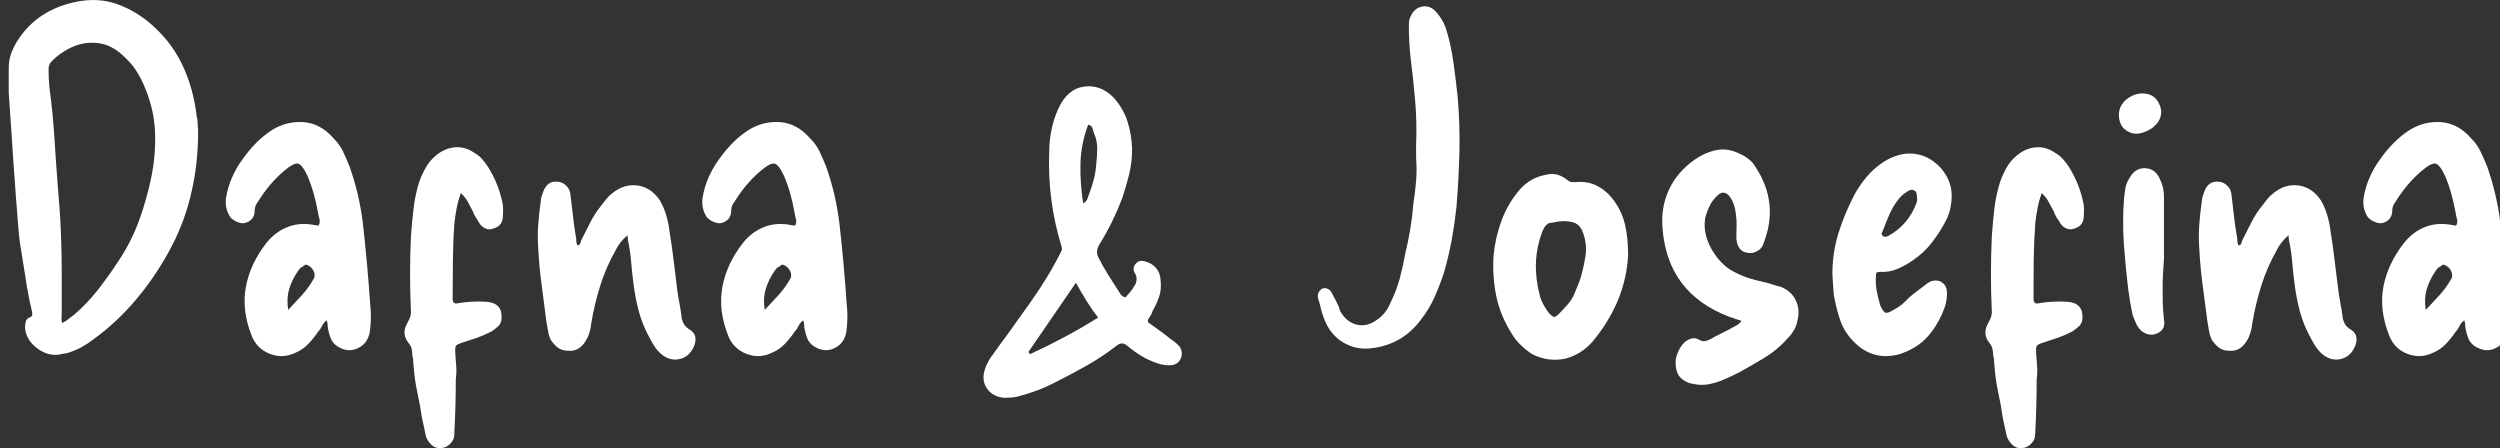 <?xml version="1.0" encoding="UTF-8"?> <svg xmlns="http://www.w3.org/2000/svg" viewBox="0 0 275.92 49.46" data-guides="{&quot;vertical&quot;:[],&quot;horizontal&quot;:[]}"><rect x="0" y="0" width="275.92" height="49.46" fill="#333333" stroke="none"/><defs></defs><path fill="#ffffff" stroke="none" fill-opacity="1" stroke-width="1" stroke-opacity="1" color="rgb(51, 51, 51)" id="tSvg7ebb7a123" title="Path 1" d="M21.86 15.108C21.827 17.375 21.543 19.581 21.01 21.727C20.477 23.88 19.66 25.94 18.56 27.907C17.527 29.773 16.327 31.513 14.961 33.126C13.594 34.746 12.045 36.189 10.311 37.455C9.878 37.789 9.428 38.082 8.962 38.335C8.495 38.582 7.995 38.789 7.462 38.955C7.295 38.989 7.112 39.022 6.912 39.055C6.712 39.089 6.529 39.122 6.362 39.155C5.529 39.222 4.739 38.955 3.992 38.355C3.239 37.755 2.829 37.022 2.762 36.156C2.762 35.922 2.789 35.706 2.842 35.506C2.889 35.306 3.012 35.156 3.212 35.056C3.446 34.989 3.562 34.879 3.562 34.726C3.562 34.579 3.546 34.439 3.512 34.306C3.212 33.039 2.962 31.706 2.762 30.306C2.629 29.44 2.489 28.567 2.342 27.687C2.189 26.8 2.079 25.907 2.013 25.007C1.812 22.541 1.629 20.074 1.463 17.608C1.296 15.142 1.129 12.675 0.963 10.209C0.963 9.309 0.963 8.409 0.963 7.509C0.963 6.943 1.046 6.426 1.213 5.959C1.379 5.493 1.613 5.01 1.913 4.51C2.712 3.276 3.672 2.31 4.792 1.61C5.905 0.91 7.178 0.427 8.612 0.16C10.078 -0.106 11.445 -0.033 12.711 0.38C13.978 0.8 15.178 1.46 16.311 2.36C17.944 3.693 19.194 5.249 20.06 7.029C20.927 8.816 21.477 10.759 21.71 12.858C21.777 13.092 21.81 13.315 21.81 13.528C21.81 13.748 21.827 13.992 21.86 14.258C21.86 14.542 21.86 14.825 21.86 15.108M6.862 35.656C7.128 35.522 7.362 35.372 7.562 35.206C7.762 35.039 7.962 34.889 8.162 34.756C9.128 33.922 10.005 33.006 10.791 32.006C11.571 31.006 12.311 29.973 13.011 28.907C13.978 27.473 14.754 25.957 15.341 24.357C15.921 22.757 16.377 21.141 16.711 19.508C17.044 17.841 17.177 16.191 17.111 14.558C17.044 12.925 16.677 11.309 16.011 9.709C15.777 9.109 15.484 8.526 15.131 7.959C14.784 7.393 14.378 6.893 13.911 6.459C12.978 5.493 12.005 4.933 10.991 4.779C9.972 4.633 9.012 4.75 8.112 5.13C7.212 5.516 6.429 6.043 5.762 6.709C5.629 6.843 5.529 6.976 5.462 7.109C5.395 7.242 5.362 7.409 5.362 7.609C5.362 7.942 5.369 8.282 5.382 8.629C5.402 8.982 5.429 9.342 5.462 9.709C5.695 11.442 5.872 13.208 5.992 15.008C6.105 16.808 6.229 18.591 6.362 20.358C6.429 21.191 6.495 22.031 6.562 22.877C6.629 23.73 6.679 24.59 6.712 25.457C6.779 26.99 6.812 28.506 6.812 30.006C6.812 31.506 6.812 33.039 6.812 34.606C6.812 34.739 6.805 34.899 6.792 35.086C6.772 35.266 6.795 35.456 6.862 35.656ZM36.058 35.356C35.825 35.522 35.652 35.729 35.538 35.976C35.418 36.229 35.275 36.439 35.108 36.605C34.775 37.105 34.408 37.562 34.008 37.975C33.608 38.395 33.125 38.722 32.559 38.955C31.625 39.389 30.686 39.415 29.739 39.035C28.786 38.649 28.126 37.972 27.759 37.005C27.026 35.139 26.819 33.356 27.139 31.656C27.453 29.956 28.209 28.34 29.409 26.807C30.076 25.974 30.869 25.384 31.789 25.037C32.702 24.684 33.709 24.624 34.808 24.857C34.875 24.857 34.935 24.864 34.988 24.877C35.035 24.897 35.092 24.907 35.158 24.907C35.292 24.64 35.325 24.4 35.258 24.187C35.192 23.967 35.142 23.741 35.108 23.507C34.975 22.774 34.818 22.074 34.638 21.407C34.452 20.741 34.225 20.091 33.959 19.458C33.559 18.591 33.202 18.125 32.889 18.058C32.569 17.991 32.059 18.258 31.359 18.858C30.259 19.791 29.309 20.907 28.509 22.207C28.242 22.541 28.109 22.874 28.109 23.207C28.109 23.94 27.759 24.407 27.059 24.607C26.826 24.674 26.543 24.64 26.209 24.507C25.876 24.374 25.61 24.19 25.41 23.957C24.976 23.291 24.826 22.557 24.96 21.757C25.093 20.991 25.309 20.268 25.61 19.588C25.91 18.901 26.276 18.258 26.709 17.658C27.176 16.991 27.676 16.385 28.209 15.838C28.742 15.285 29.342 14.792 30.009 14.358C31.076 13.692 32.235 13.398 33.489 13.478C34.735 13.565 35.842 14.158 36.808 15.258C37.241 15.691 37.585 16.165 37.838 16.678C38.085 17.198 38.325 17.741 38.558 18.308C38.925 19.341 39.234 20.391 39.488 21.457C39.734 22.524 39.924 23.607 40.058 24.707C40.224 26.207 40.374 27.69 40.508 29.156C40.641 30.623 40.758 32.106 40.858 33.606C40.958 34.472 40.958 35.356 40.858 36.255C40.791 37.255 40.374 37.962 39.608 38.375C38.841 38.795 38.041 38.739 37.208 38.205C36.875 37.972 36.642 37.689 36.508 37.355C36.375 37.022 36.275 36.672 36.208 36.306C36.175 36.139 36.158 35.982 36.158 35.836C36.158 35.682 36.125 35.522 36.058 35.356M31.809 34.206C32.342 33.639 32.859 33.083 33.358 32.536C33.858 31.983 34.292 31.373 34.658 30.706C34.758 30.506 34.752 30.263 34.638 29.976C34.518 29.696 34.342 29.49 34.108 29.356C33.875 29.19 33.702 29.166 33.589 29.286C33.468 29.4 33.325 29.49 33.159 29.556C33.125 29.623 33.075 29.69 33.009 29.756C32.942 29.823 32.892 29.89 32.859 29.956C32.425 30.59 32.109 31.25 31.909 31.936C31.709 32.616 31.675 33.373 31.809 34.206ZM50.856 21.307C50.656 21.874 50.506 22.424 50.406 22.957C50.306 23.491 50.223 24.024 50.156 24.557C50.056 25.924 50 27.313 49.986 28.727C49.966 30.146 49.956 31.556 49.956 32.956C49.956 33.423 50.173 33.589 50.606 33.456C51.606 33.289 52.639 33.239 53.706 33.306C54.873 33.406 55.422 34.006 55.356 35.106C55.356 35.472 55.232 35.772 54.986 36.006C54.733 36.239 54.472 36.439 54.206 36.605C53.673 36.872 53.149 37.099 52.636 37.285C52.116 37.465 51.59 37.639 51.056 37.805C50.623 37.939 50.373 38.065 50.306 38.185C50.24 38.299 50.223 38.605 50.256 39.105C50.29 39.538 50.323 39.988 50.356 40.455C50.39 40.922 50.373 41.388 50.306 41.855C50.306 43.788 50.256 45.688 50.156 47.554C50.156 47.754 50.15 47.931 50.136 48.084C50.116 48.231 50.073 48.387 50.006 48.554C49.64 49.187 49.123 49.487 48.457 49.454C48.157 49.454 47.873 49.331 47.607 49.084C47.34 48.831 47.14 48.521 47.007 48.154C46.94 47.821 46.867 47.471 46.787 47.104C46.7 46.738 46.623 46.388 46.557 46.054C46.424 45.121 46.257 44.198 46.057 43.285C45.857 42.365 45.724 41.422 45.657 40.455C45.624 40.255 45.607 40.048 45.607 39.835C45.607 39.615 45.574 39.422 45.507 39.255C45.507 38.989 45.484 38.739 45.437 38.505C45.384 38.272 45.257 38.039 45.057 37.805C44.524 37.139 44.507 36.389 45.007 35.556C45.24 35.156 45.357 34.789 45.357 34.456C45.224 31.59 45.224 28.79 45.357 26.057C45.424 25.09 45.517 24.1 45.637 23.087C45.75 22.067 45.957 21.074 46.257 20.108C46.457 19.541 46.7 19.008 46.987 18.508C47.267 18.008 47.623 17.575 48.057 17.208C48.723 16.641 49.44 16.325 50.206 16.258C50.973 16.191 51.706 16.408 52.406 16.908C52.706 17.075 52.973 17.291 53.206 17.558C53.439 17.825 53.656 18.108 53.856 18.408C54.689 19.741 55.239 21.157 55.506 22.657C55.539 23.024 55.539 23.407 55.506 23.807C55.506 24.54 55.172 25.007 54.506 25.207C54.173 25.34 53.873 25.347 53.606 25.227C53.339 25.114 53.123 24.94 52.956 24.707C52.823 24.474 52.683 24.25 52.536 24.037C52.383 23.817 52.273 23.59 52.206 23.357C52.006 22.991 51.816 22.634 51.636 22.287C51.45 21.934 51.19 21.607 50.856 21.307ZM69.254 25.957C68.654 26.49 68.221 27.04 67.954 27.607C67.254 28.84 66.688 30.14 66.254 31.506C65.821 32.873 65.488 34.273 65.254 35.706C65.221 36.039 65.154 36.372 65.055 36.706C64.954 37.039 64.821 37.339 64.655 37.605C64.155 38.439 63.488 38.805 62.655 38.705C62.222 38.705 61.855 38.589 61.555 38.355C61.255 38.122 60.988 37.822 60.755 37.455C60.622 37.155 60.532 36.839 60.485 36.505C60.432 36.172 60.372 35.839 60.305 35.506C60.139 34.172 59.965 32.829 59.785 31.476C59.599 30.13 59.472 28.79 59.405 27.457C59.339 26.557 59.339 25.657 59.405 24.757C59.472 23.857 59.572 22.957 59.705 22.057C59.705 21.891 59.739 21.734 59.805 21.587C59.872 21.434 59.922 21.291 59.955 21.157C60.255 20.324 60.805 19.958 61.605 20.058C61.938 20.091 62.238 20.241 62.505 20.508C62.772 20.774 62.922 21.091 62.955 21.457C63.055 22.257 63.148 23.041 63.235 23.807C63.315 24.574 63.421 25.34 63.555 26.107C63.588 26.24 63.605 26.4 63.605 26.587C63.605 26.767 63.655 26.94 63.755 27.107C63.921 27.04 64.021 26.95 64.055 26.837C64.088 26.717 64.121 26.607 64.155 26.507C64.488 25.84 64.821 25.184 65.154 24.537C65.488 23.884 65.871 23.291 66.304 22.757C66.504 22.491 66.704 22.231 66.904 21.977C67.104 21.731 67.338 21.507 67.604 21.307C68.471 20.608 69.404 20.331 70.404 20.477C71.404 20.631 72.22 21.191 72.854 22.157C73.153 22.691 73.387 23.25 73.553 23.837C73.72 24.417 73.837 25.007 73.903 25.607C74.07 26.607 74.213 27.613 74.333 28.627C74.447 29.646 74.57 30.656 74.703 31.656C74.77 32.256 74.863 32.849 74.983 33.436C75.097 34.016 75.187 34.606 75.253 35.206C75.32 35.439 75.403 35.639 75.503 35.806C75.603 35.972 75.77 36.139 76.003 36.306C76.703 36.672 76.92 37.255 76.653 38.055C76.353 38.889 75.837 39.405 75.103 39.605C74.37 39.805 73.67 39.638 73.004 39.105C72.704 38.839 72.454 38.555 72.254 38.255C72.054 37.955 71.87 37.639 71.704 37.305C71.17 36.339 70.77 35.356 70.504 34.356C70.237 33.356 70.037 32.306 69.904 31.206C69.804 30.44 69.721 29.656 69.654 28.857C69.587 28.057 69.471 27.273 69.304 26.507C69.304 26.44 69.297 26.367 69.284 26.287C69.264 26.2 69.254 26.09 69.254 25.957ZM88.652 35.356C88.418 35.522 88.245 35.729 88.132 35.976C88.012 36.229 87.868 36.439 87.702 36.605C87.368 37.105 87.002 37.562 86.602 37.975C86.202 38.395 85.719 38.722 85.152 38.955C84.219 39.389 83.279 39.415 82.332 39.035C81.379 38.649 80.719 37.972 80.353 37.005C79.619 35.139 79.413 33.356 79.733 31.656C80.046 29.956 80.802 28.34 82.002 26.807C82.669 25.974 83.462 25.384 84.382 25.037C85.295 24.684 86.302 24.624 87.402 24.857C87.468 24.857 87.528 24.864 87.582 24.877C87.628 24.897 87.685 24.907 87.752 24.907C87.885 24.64 87.918 24.4 87.852 24.187C87.785 23.967 87.735 23.741 87.702 23.507C87.568 22.774 87.412 22.074 87.232 21.407C87.045 20.741 86.819 20.091 86.552 19.458C86.152 18.591 85.795 18.125 85.482 18.058C85.162 17.991 84.652 18.258 83.952 18.858C82.852 19.791 81.902 20.907 81.103 22.207C80.836 22.541 80.703 22.874 80.703 23.207C80.703 23.94 80.353 24.407 79.653 24.607C79.419 24.674 79.136 24.64 78.803 24.507C78.469 24.374 78.203 24.19 78.003 23.957C77.57 23.291 77.42 22.557 77.553 21.757C77.686 20.991 77.903 20.268 78.203 19.588C78.503 18.901 78.87 18.258 79.303 17.658C79.769 16.991 80.269 16.385 80.802 15.838C81.336 15.285 81.936 14.792 82.602 14.358C83.669 13.692 84.829 13.398 86.082 13.478C87.328 13.565 88.435 14.158 89.401 15.258C89.835 15.691 90.178 16.165 90.431 16.678C90.678 17.198 90.918 17.741 91.151 18.308C91.518 19.341 91.828 20.391 92.081 21.457C92.328 22.524 92.518 23.607 92.651 24.707C92.818 26.207 92.968 27.69 93.101 29.156C93.234 30.623 93.351 32.106 93.451 33.606C93.551 34.472 93.551 35.356 93.451 36.255C93.384 37.255 92.968 37.962 92.201 38.375C91.434 38.795 90.635 38.739 89.801 38.205C89.468 37.972 89.235 37.689 89.102 37.355C88.968 37.022 88.868 36.672 88.802 36.306C88.768 36.139 88.751 35.982 88.751 35.836C88.751 35.682 88.718 35.522 88.652 35.356M84.402 34.206C84.935 33.639 85.452 33.083 85.952 32.536C86.452 31.983 86.885 31.373 87.252 30.706C87.352 30.506 87.345 30.263 87.232 29.976C87.112 29.696 86.935 29.49 86.702 29.356C86.469 29.19 86.295 29.166 86.182 29.286C86.062 29.4 85.919 29.49 85.752 29.556C85.719 29.623 85.669 29.69 85.602 29.756C85.535 29.823 85.485 29.89 85.452 29.956C85.019 30.59 84.702 31.25 84.502 31.936C84.302 32.616 84.269 33.373 84.402 34.206ZM124.947 16.458C124.947 17.425 124.84 18.348 124.627 19.228C124.407 20.114 124.147 21.008 123.847 21.907C123.514 22.774 123.141 23.631 122.727 24.477C122.307 25.33 121.847 26.157 121.347 26.957C121.047 27.457 120.998 27.923 121.198 28.357C121.564 29.09 121.964 29.796 122.397 30.476C122.831 31.163 123.264 31.839 123.697 32.506C123.864 32.673 123.997 32.773 124.097 32.806C124.197 32.839 124.314 32.756 124.447 32.556C124.614 32.389 124.774 32.196 124.927 31.976C125.074 31.763 125.214 31.54 125.347 31.306C125.48 30.939 125.48 30.606 125.347 30.306C125.014 29.84 125.03 29.423 125.397 29.056C125.597 28.857 125.807 28.767 126.027 28.787C126.24 28.8 126.463 28.857 126.697 28.956C127.597 29.323 128.063 30.006 128.097 31.006C128.163 31.64 128.107 32.223 127.927 32.756C127.74 33.289 127.497 33.822 127.197 34.356C127.163 34.489 127.113 34.606 127.047 34.706C126.98 34.806 126.913 34.922 126.847 35.056C126.613 35.356 126.63 35.572 126.897 35.706C127.33 36.006 127.74 36.299 128.127 36.586C128.506 36.865 128.88 37.155 129.246 37.455C129.58 37.655 129.896 37.922 130.196 38.255C130.463 38.689 130.506 39.122 130.326 39.555C130.14 39.988 129.796 40.238 129.296 40.305C128.763 40.338 128.273 40.278 127.827 40.125C127.373 39.978 126.913 39.788 126.447 39.555C125.714 39.155 125.014 38.672 124.347 38.105C124.014 37.839 123.664 37.839 123.297 38.105C122.231 38.938 121.108 39.688 119.928 40.355C118.741 41.022 117.548 41.655 116.348 42.255C115.715 42.588 115.055 42.878 114.368 43.125C113.688 43.378 113.015 43.588 112.349 43.755C112.115 43.821 111.865 43.861 111.599 43.875C111.332 43.895 111.082 43.905 110.849 43.905C110.016 43.838 109.382 43.505 108.949 42.905C108.516 42.305 108.432 41.588 108.699 40.755C108.899 40.155 109.199 39.605 109.599 39.105C110.066 38.439 110.525 37.805 110.979 37.205C111.425 36.605 111.865 35.989 112.299 35.356C113.165 34.189 113.998 32.999 114.798 31.786C115.598 30.566 116.331 29.306 116.998 28.007C117.065 27.873 117.125 27.747 117.178 27.627C117.225 27.513 117.215 27.357 117.148 27.157C116.115 23.79 115.665 20.341 115.798 16.808C115.798 15.975 115.882 15.152 116.048 14.338C116.215 13.518 116.465 12.742 116.798 12.009C117.465 10.542 118.415 9.726 119.648 9.559C120.881 9.392 121.981 9.809 122.947 10.809C123.647 11.609 124.147 12.482 124.447 13.428C124.747 14.382 124.914 15.392 124.947 16.458M119.548 22.457C119.748 22.324 119.881 22.201 119.948 22.087C120.014 21.967 120.064 21.841 120.098 21.707C120.331 21.107 120.531 20.497 120.698 19.878C120.864 19.264 120.964 18.641 120.998 18.008C121.064 17.441 121.097 16.885 121.097 16.338C121.097 15.785 120.981 15.242 120.748 14.708C120.681 14.542 120.624 14.358 120.578 14.158C120.524 13.958 120.364 13.825 120.098 13.758C119.564 15.191 119.281 16.625 119.248 18.058C119.214 19.491 119.314 20.957 119.548 22.457M113.498 38.855C113.532 38.889 113.565 38.922 113.598 38.955C113.632 38.989 113.648 39.038 113.648 39.105C114.948 38.505 116.225 37.872 117.478 37.205C118.724 36.539 119.964 35.822 121.198 35.056C120.731 34.456 120.308 33.846 119.928 33.226C119.541 32.613 119.148 31.939 118.748 31.206C116.948 33.839 115.198 36.389 113.498 38.855ZM156.293 15.908C156.36 14.342 156.326 12.765 156.193 11.179C156.06 9.599 155.893 8.026 155.693 6.459C155.626 5.859 155.577 5.259 155.543 4.66C155.51 4.06 155.493 3.493 155.493 2.96C155.493 2.76 155.5 2.567 155.513 2.38C155.533 2.2 155.577 2.043 155.643 1.91C155.91 1.243 156.343 0.85 156.943 0.73C157.543 0.617 158.06 0.81 158.493 1.31C158.926 1.777 159.276 2.343 159.543 3.01C159.943 4.276 160.232 5.566 160.412 6.879C160.599 8.199 160.759 9.509 160.892 10.809C161.059 12.809 161.119 14.818 161.072 16.838C161.019 18.851 160.909 20.874 160.743 22.907C160.609 24.107 160.436 25.297 160.222 26.477C160.003 27.663 159.726 28.84 159.393 30.006C159.093 30.939 158.743 31.856 158.343 32.756C157.943 33.656 157.443 34.489 156.843 35.256C155.51 37.055 153.76 38.105 151.594 38.405C150.394 38.605 149.284 38.405 148.264 37.805C147.251 37.205 146.528 36.289 146.094 35.056C145.994 34.789 145.904 34.506 145.824 34.206C145.738 33.906 145.661 33.606 145.594 33.306C145.494 33.106 145.444 32.856 145.444 32.556C145.511 32.189 145.711 31.939 146.044 31.806C146.378 31.773 146.644 31.873 146.844 32.106C147.011 32.373 147.161 32.639 147.294 32.906C147.428 33.173 147.561 33.439 147.694 33.706C147.727 33.773 147.761 33.856 147.794 33.956C147.827 34.056 147.861 34.172 147.894 34.306C148.361 35.139 148.984 35.649 149.764 35.836C150.55 36.016 151.327 35.806 152.094 35.206C152.694 34.772 153.143 34.189 153.443 33.456C153.877 32.589 154.22 31.699 154.473 30.786C154.72 29.866 154.927 28.94 155.093 28.007C155.56 26.073 155.86 24.224 155.993 22.457C156.126 21.624 156.226 20.791 156.293 19.958C156.36 19.124 156.36 18.274 156.293 17.408C156.293 16.908 156.293 16.408 156.293 15.908ZM179.69 28.157C179.523 31.423 178.324 34.472 176.09 37.305C175.691 37.839 175.224 38.299 174.691 38.685C174.157 39.065 173.558 39.355 172.891 39.555C171.591 39.855 170.341 39.705 169.141 39.105C168.708 38.839 168.292 38.512 167.892 38.125C167.492 37.745 167.158 37.339 166.892 36.906C166.025 35.539 165.442 34.133 165.142 32.686C164.842 31.233 164.742 29.74 164.842 28.207C164.975 26.84 165.275 25.534 165.742 24.287C166.208 23.034 166.892 21.891 167.792 20.858C168.558 20.024 169.475 19.508 170.541 19.308C171.041 19.174 171.491 19.164 171.891 19.278C172.291 19.398 172.674 19.608 173.041 19.908C173.141 20.008 173.258 20.068 173.391 20.088C173.524 20.101 173.674 20.108 173.841 20.108C174.741 20.008 175.547 20.141 176.261 20.508C176.98 20.874 177.607 21.424 178.14 22.157C178.74 22.991 179.147 23.884 179.36 24.837C179.58 25.784 179.69 26.89 179.69 28.157M172.591 24.407C172.224 24.407 171.841 24.457 171.441 24.557C171.108 24.557 170.858 24.64 170.691 24.807C170.525 24.974 170.375 25.207 170.241 25.507C169.775 26.74 169.531 27.973 169.511 29.206C169.498 30.44 169.675 31.689 170.041 32.956C170.241 33.489 170.558 34.039 170.991 34.606C171.225 34.839 171.398 34.962 171.511 34.976C171.631 34.996 171.808 34.889 172.041 34.656C172.341 34.356 172.631 34.046 172.911 33.726C173.198 33.413 173.441 33.073 173.641 32.706C173.808 32.306 173.981 31.889 174.161 31.456C174.347 31.023 174.491 30.59 174.591 30.156C174.757 29.523 174.891 28.88 174.991 28.227C175.091 27.58 175.057 26.923 174.891 26.257C174.724 25.557 174.474 25.074 174.141 24.807C173.808 24.54 173.291 24.407 172.591 24.407ZM192.189 35.406C191.955 35.339 191.729 35.266 191.509 35.186C191.295 35.099 191.072 35.022 190.839 34.956C186.306 33.223 183.856 29.973 183.49 25.207C183.356 23.674 183.59 22.257 184.19 20.957C184.789 19.658 185.723 18.558 186.989 17.658C187.789 17.091 188.622 16.725 189.489 16.558C190.355 16.391 191.255 16.558 192.189 17.058C192.488 17.191 192.778 17.375 193.058 17.608C193.345 17.841 193.572 18.108 193.738 18.408C195.505 21.074 195.805 23.89 194.638 26.857C194.538 27.223 194.312 27.507 193.958 27.707C193.612 27.907 193.272 27.973 192.938 27.907C192.172 27.84 191.739 27.323 191.639 26.357C191.639 25.89 191.645 25.43 191.659 24.977C191.679 24.53 191.655 24.09 191.589 23.657C191.555 23.291 191.479 22.934 191.359 22.587C191.245 22.234 191.072 21.907 190.839 21.607C190.472 21.207 190.089 21.157 189.689 21.457C189.289 21.791 188.972 22.181 188.739 22.627C188.506 23.081 188.322 23.574 188.189 24.107C188.022 25.24 188.262 26.373 188.909 27.507C189.562 28.64 190.355 29.456 191.289 29.956C191.855 30.256 192.422 30.5 192.988 30.686C193.555 30.866 194.155 31.023 194.788 31.156C195.088 31.223 195.378 31.306 195.658 31.406C195.945 31.506 196.238 31.59 196.538 31.656C197.304 31.956 197.855 32.446 198.188 33.126C198.521 33.812 198.588 34.556 198.388 35.356C198.254 36.089 197.888 36.755 197.288 37.355C196.555 38.189 195.721 38.889 194.788 39.455C193.855 40.022 192.905 40.572 191.939 41.105C191.339 41.405 190.745 41.681 190.159 41.935C189.579 42.181 188.956 42.355 188.289 42.455C187.989 42.488 187.696 42.488 187.409 42.455C187.129 42.421 186.839 42.371 186.539 42.305C185.706 42.038 185.206 41.562 185.039 40.875C184.873 40.195 184.906 39.572 185.139 39.005C185.306 38.539 185.556 38.139 185.889 37.805C186.156 37.572 186.429 37.422 186.709 37.355C186.996 37.289 187.273 37.339 187.539 37.505C187.772 37.639 187.972 37.689 188.139 37.655C188.306 37.622 188.472 37.572 188.639 37.505C189.106 37.239 189.579 36.989 190.059 36.755C190.545 36.522 191.022 36.272 191.489 36.006C191.622 35.939 191.755 35.856 191.888 35.756C192.022 35.656 192.122 35.539 192.189 35.406ZM202.237 30.256C202.237 28.69 202.46 27.18 202.907 25.727C203.36 24.28 203.954 22.857 204.687 21.457C205.054 20.791 205.487 20.158 205.987 19.558C206.487 18.958 207.053 18.441 207.686 18.008C208.553 17.408 209.453 17.058 210.386 16.958C211.386 16.891 212.286 17.108 213.086 17.608C213.886 18.108 214.502 18.781 214.936 19.628C215.369 20.481 215.502 21.441 215.336 22.507C215.302 22.807 215.236 23.124 215.136 23.457C215.036 23.79 214.902 24.107 214.736 24.407C214.302 25.24 213.792 26.034 213.206 26.787C212.626 27.533 211.919 28.19 211.086 28.756C210.553 29.123 209.993 29.433 209.406 29.686C208.826 29.933 208.203 30.04 207.537 30.006C207.303 30.006 207.16 30.04 207.107 30.106C207.06 30.173 207.037 30.323 207.037 30.556C207.003 31.09 207.037 31.623 207.137 32.156C207.237 32.689 207.37 33.223 207.537 33.756C207.737 34.189 207.92 34.439 208.087 34.506C208.253 34.572 208.553 34.472 208.986 34.206C209.62 33.873 210.186 33.423 210.686 32.856C210.986 32.589 211.286 32.346 211.586 32.126C211.886 31.913 212.186 31.689 212.486 31.456C212.619 31.323 212.819 31.189 213.086 31.056C213.586 30.89 214.009 30.933 214.356 31.186C214.709 31.433 214.886 31.823 214.886 32.356C214.886 32.589 214.869 32.823 214.836 33.056C214.802 33.289 214.752 33.523 214.686 33.756C214.252 35.022 213.636 36.122 212.836 37.055C212.036 37.989 210.953 38.672 209.586 39.105C207.686 39.605 206.037 39.155 204.637 37.755C203.904 37.022 203.387 36.206 203.087 35.306C202.787 34.406 202.554 33.473 202.387 32.506C202.354 32.139 202.327 31.763 202.307 31.376C202.294 30.996 202.271 30.623 202.237 30.256M211.586 22.007C211.586 21.774 211.569 21.564 211.536 21.377C211.503 21.197 211.403 21.074 211.236 21.008C211.003 20.874 210.703 20.957 210.336 21.257C210.203 21.324 210.086 21.407 209.986 21.507C209.886 21.607 209.77 21.724 209.636 21.857C209.203 22.391 208.843 22.974 208.556 23.607C208.276 24.24 208.02 24.874 207.786 25.507C207.62 25.74 207.637 25.924 207.837 26.057C207.903 26.123 207.993 26.147 208.107 26.127C208.226 26.113 208.32 26.09 208.387 26.057C209.886 25.224 210.936 23.99 211.536 22.357C211.569 22.291 211.586 22.214 211.586 22.127C211.586 22.047 211.586 22.007 211.586 22.007ZM225.334 21.307C225.134 21.874 224.984 22.424 224.884 22.957C224.784 23.491 224.701 24.024 224.634 24.557C224.534 25.924 224.474 27.313 224.454 28.727C224.441 30.146 224.434 31.556 224.434 32.956C224.434 33.423 224.651 33.589 225.084 33.456C226.084 33.289 227.117 33.239 228.184 33.306C229.351 33.406 229.9 34.006 229.834 35.106C229.834 35.472 229.707 35.772 229.454 36.006C229.207 36.239 228.951 36.439 228.684 36.605C228.151 36.872 227.624 37.099 227.104 37.285C226.591 37.465 226.068 37.639 225.534 37.805C225.101 37.939 224.851 38.065 224.784 38.185C224.718 38.299 224.701 38.605 224.734 39.105C224.768 39.538 224.801 39.988 224.834 40.455C224.868 40.922 224.851 41.388 224.784 41.855C224.784 43.788 224.734 45.688 224.634 47.554C224.634 47.754 224.624 47.931 224.604 48.084C224.591 48.231 224.551 48.387 224.484 48.554C224.118 49.187 223.601 49.487 222.935 49.454C222.635 49.454 222.351 49.331 222.085 49.084C221.818 48.831 221.618 48.521 221.485 48.154C221.418 47.821 221.341 47.471 221.255 47.104C221.175 46.738 221.101 46.388 221.035 46.054C220.901 45.121 220.735 44.198 220.535 43.285C220.335 42.365 220.202 41.422 220.135 40.455C220.102 40.255 220.085 40.048 220.085 39.835C220.085 39.615 220.052 39.422 219.985 39.255C219.985 38.989 219.958 38.739 219.905 38.505C219.858 38.272 219.735 38.039 219.535 37.805C219.002 37.139 218.985 36.389 219.485 35.556C219.718 35.156 219.835 34.789 219.835 34.456C219.702 31.59 219.702 28.79 219.835 26.057C219.902 25.09 219.992 24.1 220.105 23.087C220.225 22.067 220.435 21.074 220.735 20.108C220.935 19.541 221.175 19.008 221.455 18.508C221.741 18.008 222.101 17.575 222.535 17.208C223.201 16.641 223.918 16.325 224.684 16.258C225.451 16.191 226.184 16.408 226.884 16.908C227.184 17.075 227.451 17.291 227.684 17.558C227.917 17.825 228.134 18.108 228.334 18.408C229.167 19.741 229.717 21.157 229.984 22.657C230.017 23.024 230.017 23.407 229.984 23.807C229.984 24.54 229.65 25.007 228.984 25.207C228.651 25.34 228.351 25.347 228.084 25.227C227.817 25.114 227.601 24.94 227.434 24.707C227.301 24.474 227.157 24.25 227.004 24.037C226.857 23.817 226.751 23.59 226.684 23.357C226.484 22.991 226.291 22.634 226.104 22.287C225.924 21.934 225.668 21.607 225.334 21.307ZM236.833 14.508C235.866 14.942 235.033 14.808 234.333 14.108C234.1 13.842 233.95 13.492 233.883 13.059C233.817 12.625 233.867 12.209 234.033 11.809C234.233 11.375 234.566 11.015 235.033 10.729C235.5 10.449 235.966 10.309 236.433 10.309C237.399 10.309 238.049 10.759 238.383 11.659C238.549 12.059 238.573 12.465 238.453 12.879C238.339 13.298 238.099 13.658 237.733 13.958C237.599 14.092 237.456 14.198 237.303 14.278C237.156 14.365 237 14.442 236.833 14.508M238.833 35.256C238.966 35.956 238.749 36.456 238.183 36.755C237.583 37.055 236.983 36.989 236.383 36.556C236.116 36.322 235.916 36.056 235.783 35.756C235.65 35.456 235.516 35.139 235.383 34.806C235.283 34.339 235.19 33.856 235.103 33.356C235.023 32.856 234.95 32.373 234.883 31.906C234.683 30.24 234.523 28.563 234.403 26.877C234.29 25.197 234.3 23.524 234.433 21.857C234.466 21.491 234.517 21.114 234.583 20.727C234.65 20.348 234.8 19.991 235.033 19.658C235.2 19.324 235.423 19.058 235.703 18.858C235.99 18.658 236.333 18.558 236.733 18.558C237.5 18.591 238.049 18.991 238.383 19.758C238.683 20.358 238.833 21.008 238.833 21.707C238.833 24.007 238.833 26.307 238.833 28.607C238.799 29.006 238.766 29.49 238.733 30.056C238.699 30.623 238.683 31.239 238.683 31.906C238.683 32.439 238.689 32.989 238.703 33.556C238.723 34.123 238.766 34.689 238.833 35.256ZM252.581 25.957C251.981 26.49 251.548 27.04 251.281 27.607C250.581 28.84 250.014 30.14 249.581 31.506C249.148 32.873 248.815 34.273 248.581 35.706C248.548 36.039 248.481 36.372 248.381 36.706C248.281 37.039 248.148 37.339 247.982 37.605C247.482 38.439 246.815 38.805 245.982 38.705C245.548 38.705 245.182 38.589 244.882 38.355C244.582 38.122 244.315 37.822 244.082 37.455C243.949 37.155 243.855 36.839 243.802 36.505C243.755 36.172 243.699 35.839 243.632 35.506C243.465 34.172 243.289 32.829 243.102 31.476C242.922 30.13 242.799 28.79 242.732 27.457C242.666 26.557 242.666 25.657 242.732 24.757C242.799 23.857 242.899 22.957 243.032 22.057C243.032 21.891 243.065 21.734 243.132 21.587C243.199 21.434 243.249 21.291 243.282 21.157C243.582 20.324 244.132 19.958 244.932 20.058C245.265 20.091 245.565 20.241 245.832 20.508C246.098 20.774 246.248 21.091 246.282 21.457C246.382 22.257 246.472 23.041 246.552 23.807C246.638 24.574 246.748 25.34 246.882 26.107C246.915 26.24 246.932 26.4 246.932 26.587C246.932 26.767 246.982 26.94 247.082 27.107C247.248 27.04 247.348 26.95 247.381 26.837C247.415 26.717 247.448 26.607 247.482 26.507C247.815 25.84 248.148 25.184 248.481 24.537C248.815 23.884 249.198 23.291 249.631 22.757C249.831 22.491 250.031 22.231 250.231 21.977C250.431 21.731 250.665 21.507 250.931 21.307C251.798 20.608 252.731 20.331 253.731 20.477C254.731 20.631 255.547 21.191 256.18 22.157C256.48 22.691 256.714 23.25 256.88 23.837C257.047 24.417 257.164 25.007 257.23 25.607C257.397 26.607 257.537 27.613 257.65 28.627C257.77 29.646 257.897 30.656 258.03 31.656C258.097 32.256 258.187 32.849 258.3 33.436C258.42 34.016 258.514 34.606 258.58 35.206C258.647 35.439 258.73 35.639 258.83 35.806C258.93 35.972 259.097 36.139 259.33 36.306C260.03 36.672 260.247 37.255 259.98 38.055C259.68 38.889 259.163 39.405 258.43 39.605C257.697 39.805 256.997 39.638 256.33 39.105C256.03 38.839 255.78 38.555 255.581 38.255C255.381 37.955 255.197 37.639 255.031 37.305C254.497 36.339 254.097 35.356 253.831 34.356C253.564 33.356 253.364 32.306 253.231 31.206C253.131 30.44 253.048 29.656 252.981 28.857C252.914 28.057 252.798 27.273 252.631 26.507C252.631 26.44 252.621 26.367 252.601 26.287C252.588 26.2 252.581 26.09 252.581 25.957ZM271.978 35.356C271.745 35.522 271.568 35.729 271.449 35.976C271.335 36.229 271.195 36.439 271.029 36.605C270.695 37.105 270.329 37.562 269.929 37.975C269.529 38.395 269.046 38.722 268.479 38.955C267.546 39.389 266.602 39.415 265.649 39.035C264.703 38.649 264.046 37.972 263.68 37.005C262.946 35.139 262.736 33.356 263.05 31.656C263.37 29.956 264.129 28.34 265.329 26.807C265.996 25.974 266.786 25.384 267.699 25.037C268.619 24.684 269.629 24.624 270.729 24.857C270.795 24.857 270.852 24.864 270.899 24.877C270.952 24.897 271.012 24.907 271.079 24.907C271.212 24.64 271.245 24.4 271.178 24.187C271.112 23.967 271.062 23.741 271.029 23.507C270.895 22.774 270.735 22.074 270.549 21.407C270.369 20.741 270.145 20.091 269.879 19.458C269.479 18.591 269.119 18.125 268.799 18.058C268.486 17.991 267.979 18.258 267.279 18.858C266.179 19.791 265.229 20.907 264.429 22.207C264.163 22.541 264.029 22.874 264.029 23.207C264.029 23.94 263.68 24.407 262.98 24.607C262.746 24.674 262.463 24.64 262.13 24.507C261.796 24.374 261.53 24.19 261.33 23.957C260.897 23.291 260.747 22.557 260.88 21.757C261.013 20.991 261.23 20.268 261.53 19.588C261.83 18.901 262.196 18.258 262.63 17.658C263.096 16.991 263.596 16.385 264.129 15.838C264.663 15.285 265.263 14.792 265.929 14.358C266.996 13.692 268.152 13.398 269.399 13.478C270.652 13.565 271.762 14.158 272.728 15.258C273.162 15.691 273.502 16.165 273.748 16.678C274.002 17.198 274.245 17.741 274.478 18.308C274.845 19.341 275.151 20.391 275.398 21.457C275.651 22.524 275.845 23.607 275.978 24.707C276.145 26.207 276.295 27.69 276.428 29.156C276.561 30.623 276.678 32.106 276.778 33.606C276.878 34.472 276.878 35.356 276.778 36.255C276.711 37.255 276.295 37.962 275.528 38.375C274.761 38.795 273.962 38.739 273.128 38.205C272.795 37.972 272.562 37.689 272.428 37.355C272.295 37.022 272.195 36.672 272.128 36.306C272.095 36.139 272.078 35.982 272.078 35.836C272.078 35.682 272.045 35.522 271.978 35.356M267.729 34.206C268.262 33.639 268.779 33.083 269.279 32.536C269.779 31.983 270.212 31.373 270.579 30.706C270.679 30.506 270.669 30.263 270.549 29.976C270.435 29.696 270.262 29.49 270.029 29.356C269.795 29.19 269.619 29.166 269.499 29.286C269.385 29.4 269.245 29.49 269.079 29.556C269.046 29.623 268.995 29.69 268.929 29.756C268.862 29.823 268.812 29.89 268.779 29.956C268.346 30.59 268.029 31.25 267.829 31.936C267.629 32.616 267.596 33.373 267.729 34.206Z"></path></svg> 